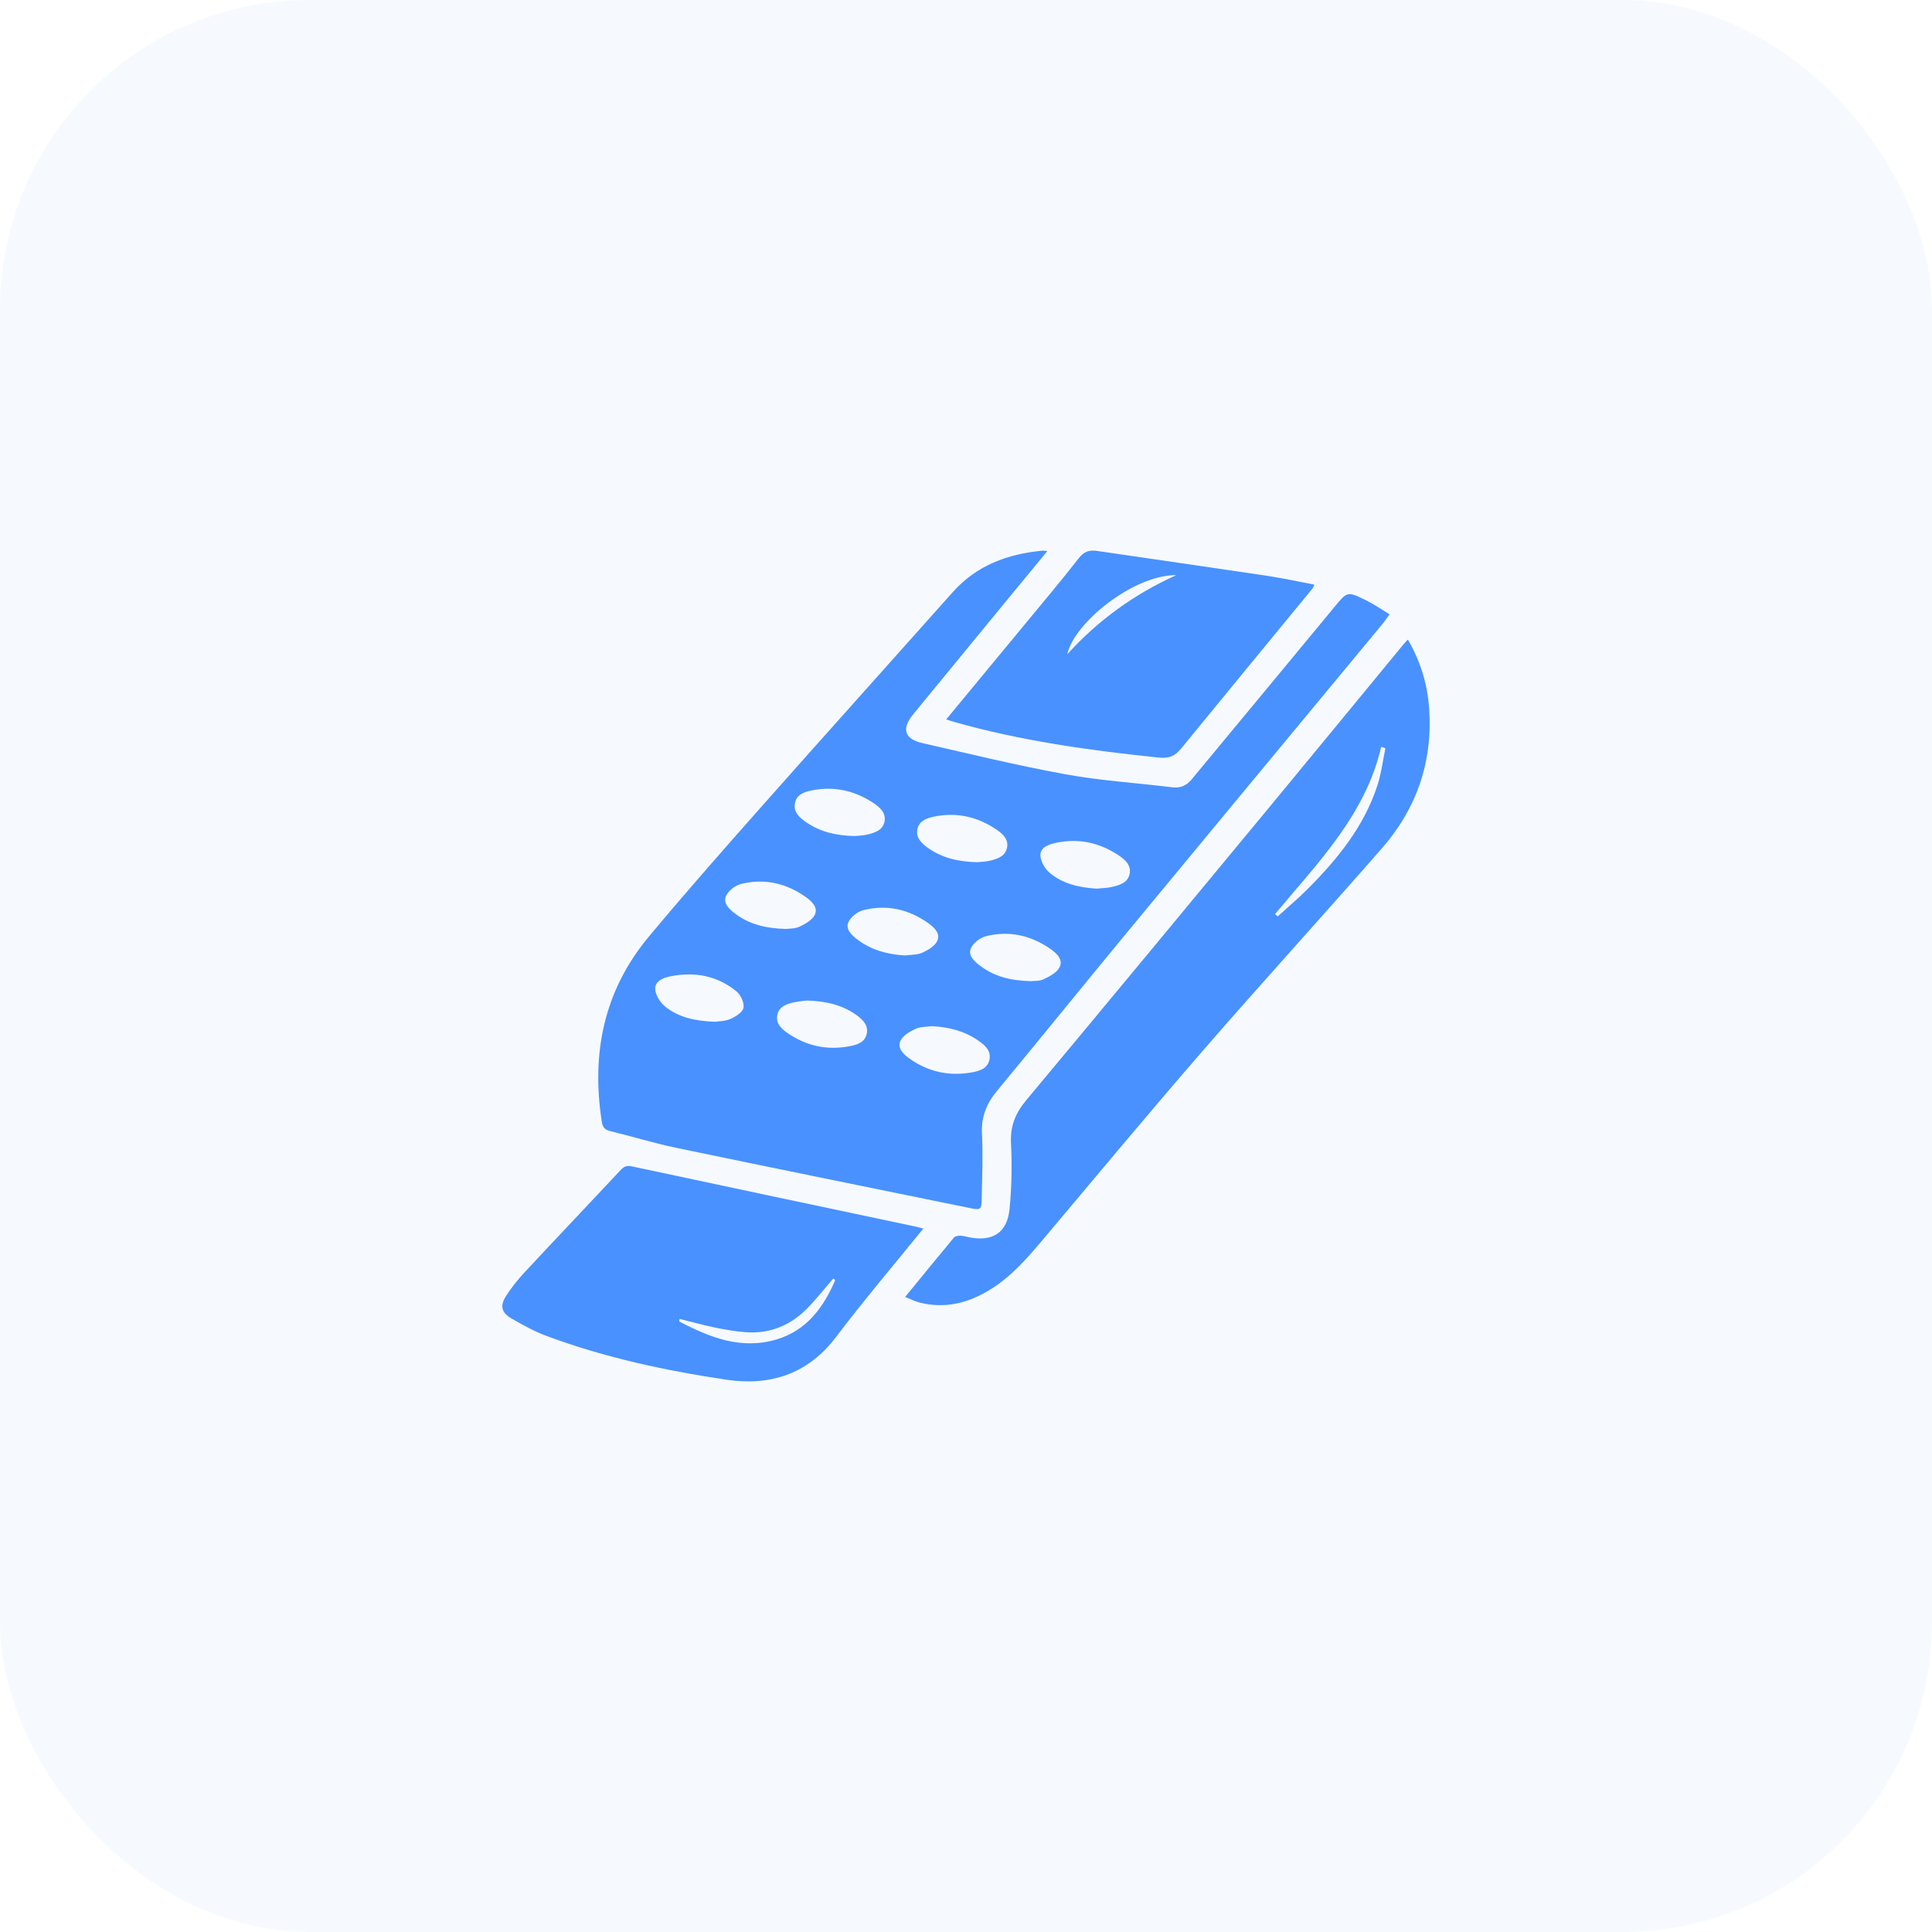 <svg width="100" height="100" viewBox="0 0 100 100" fill="none" xmlns="http://www.w3.org/2000/svg">
<rect opacity="0.05" width="100" height="100" rx="16" fill="#4991FF"/>
<g clip-path="url(#clip0_60_315)">
<path d="M54.211 28.523C53.457 29.437 52.742 30.303 52.03 31.171C50.443 33.101 48.856 35.031 47.273 36.965C46.652 37.723 46.804 38.248 47.749 38.464C50.212 39.025 52.668 39.626 55.152 40.078C56.966 40.409 58.822 40.522 60.656 40.748C61.09 40.802 61.403 40.675 61.677 40.345C64.131 37.377 66.597 34.417 69.048 31.445C69.736 30.611 69.724 30.585 70.72 31.079C71.12 31.278 71.491 31.535 71.925 31.796C71.781 31.995 71.687 32.14 71.578 32.271C67.166 37.599 62.749 42.921 58.344 48.253C56.086 50.987 53.855 53.745 51.595 56.478C51.056 57.131 50.783 57.815 50.827 58.678C50.883 59.799 50.835 60.925 50.813 62.048C50.803 62.622 50.761 62.642 50.188 62.526C45.125 61.491 40.059 60.465 34.999 59.411C33.843 59.169 32.711 58.819 31.561 58.539C31.273 58.468 31.187 58.312 31.147 58.049C30.603 54.529 31.248 51.289 33.568 48.5C35.475 46.209 37.449 43.971 39.427 41.737C42.711 38.029 46.022 34.347 49.316 30.648C50.549 29.263 52.151 28.672 53.955 28.503C54.013 28.497 54.073 28.512 54.209 28.523H54.211ZM56.734 45.997C57.007 45.97 57.287 45.97 57.552 45.908C57.949 45.817 58.373 45.698 58.469 45.234C58.561 44.792 58.247 44.508 57.925 44.289C56.931 43.619 55.836 43.37 54.649 43.627C54.279 43.706 53.839 43.86 53.851 44.273C53.86 44.586 54.086 44.972 54.336 45.183C55.013 45.75 55.856 45.937 56.733 45.994L56.734 45.997ZM41.775 51.786C41.63 51.805 41.339 51.826 41.057 51.889C40.686 51.972 40.32 52.109 40.233 52.532C40.145 52.954 40.427 53.233 40.733 53.449C41.731 54.152 42.844 54.386 44.045 54.138C44.414 54.062 44.782 53.925 44.865 53.493C44.947 53.071 44.677 52.798 44.373 52.572C43.649 52.034 42.813 51.822 41.775 51.787V51.786ZM36.998 52.887C37.175 52.859 37.52 52.867 37.804 52.742C38.075 52.623 38.44 52.396 38.483 52.165C38.531 51.905 38.342 51.496 38.121 51.315C37.127 50.499 35.959 50.285 34.705 50.533C34.33 50.607 33.899 50.777 33.913 51.184C33.923 51.494 34.158 51.877 34.413 52.086C35.107 52.656 35.962 52.846 36.999 52.887H36.998ZM40.683 48.081C40.829 48.06 41.144 48.078 41.395 47.96C41.694 47.819 42.051 47.613 42.177 47.342C42.352 46.962 42.013 46.649 41.709 46.432C40.699 45.712 39.568 45.454 38.357 45.753C38.057 45.827 37.708 46.097 37.582 46.368C37.407 46.745 37.743 47.053 38.043 47.283C38.775 47.842 39.627 48.054 40.683 48.082V48.081ZM46.831 49.454C47.134 49.413 47.466 49.434 47.733 49.314C48.032 49.18 48.388 48.969 48.514 48.698C48.691 48.319 48.356 48.002 48.051 47.785C47.04 47.064 45.909 46.807 44.699 47.106C44.398 47.181 44.045 47.448 43.92 47.718C43.742 48.097 44.082 48.403 44.382 48.631C45.1 49.18 45.934 49.398 46.831 49.454ZM48.252 53.113C47.965 53.153 47.649 53.134 47.399 53.249C47.1 53.387 46.748 53.589 46.614 53.858C46.427 54.236 46.749 54.556 47.055 54.777C48.031 55.482 49.129 55.718 50.314 55.505C50.716 55.433 51.134 55.3 51.218 54.827C51.3 54.365 50.964 54.088 50.63 53.857C49.921 53.364 49.114 53.16 48.251 53.116L48.252 53.113ZM44.225 43.272C44.369 43.257 44.633 43.258 44.882 43.199C45.279 43.104 45.703 42.978 45.785 42.51C45.861 42.073 45.548 41.791 45.224 41.574C44.257 40.928 43.195 40.681 42.04 40.907C41.653 40.983 41.255 41.104 41.153 41.543C41.042 42.028 41.379 42.317 41.733 42.561C42.446 43.053 43.253 43.251 44.226 43.272H44.225ZM50.574 44.627C50.721 44.611 50.984 44.61 51.234 44.551C51.616 44.46 52.016 44.334 52.118 43.899C52.222 43.457 51.913 43.168 51.592 42.949C50.603 42.272 49.508 42.022 48.321 42.273C47.952 42.352 47.581 42.487 47.487 42.908C47.39 43.349 47.682 43.633 48.001 43.866C48.731 44.395 49.569 44.604 50.574 44.627ZM53.346 50.784C53.49 50.767 53.792 50.795 54.026 50.683C54.339 50.534 54.72 50.331 54.851 50.05C55.036 49.653 54.678 49.328 54.356 49.106C53.352 48.412 52.234 48.159 51.042 48.456C50.74 48.53 50.388 48.797 50.26 49.068C50.081 49.448 50.423 49.752 50.722 49.981C51.453 50.541 52.304 50.758 53.347 50.784H53.346Z" fill="#4991FF"/>
<path d="M72.871 33.104C73.527 34.231 73.886 35.419 73.973 36.678C74.164 39.421 73.329 41.851 71.519 43.918C68.462 47.413 65.332 50.845 62.288 54.351C59.478 57.589 56.739 60.886 53.978 64.165C53.175 65.118 52.362 66.056 51.291 66.725C50.151 67.438 48.925 67.763 47.581 67.416C47.352 67.357 47.138 67.243 46.853 67.127C47.718 66.069 48.538 65.061 49.371 64.062C49.435 63.985 49.596 63.957 49.712 63.96C49.871 63.964 50.029 64.019 50.188 64.048C51.388 64.272 52.131 63.802 52.252 62.587C52.365 61.457 52.387 60.31 52.329 59.176C52.284 58.297 52.552 57.625 53.109 56.957C57.374 51.846 61.616 46.717 65.859 41.589C68.118 38.857 70.366 36.116 72.621 33.379C72.691 33.293 72.77 33.214 72.871 33.104ZM65.997 47.312C66.043 47.351 66.088 47.392 66.134 47.432C66.642 46.97 67.17 46.528 67.656 46.043C69.219 44.482 70.599 42.787 71.293 40.657C71.496 40.037 71.573 39.376 71.708 38.734C71.635 38.707 71.562 38.68 71.491 38.652C70.678 42.176 68.207 44.66 65.999 47.31L65.997 47.312Z" fill="#4991FF"/>
<path d="M47.792 63.589C46.256 65.489 44.709 67.304 43.273 69.203C41.821 71.121 39.866 71.75 37.612 71.415C34.44 70.943 31.3 70.269 28.286 69.147C27.653 68.912 27.052 68.578 26.468 68.239C25.96 67.944 25.87 67.593 26.179 67.103C26.46 66.657 26.796 66.237 27.156 65.851C28.804 64.08 30.473 62.329 32.125 60.561C32.299 60.375 32.44 60.316 32.703 60.371C37.611 61.421 42.522 62.458 47.433 63.497C47.527 63.518 47.621 63.546 47.792 63.59V63.589ZM43.23 66.26C43.199 66.23 43.168 66.2 43.136 66.169C42.72 66.654 42.318 67.154 41.881 67.621C40.995 68.566 39.9 69.054 38.584 68.954C38.039 68.912 37.495 68.814 36.959 68.704C36.361 68.58 35.773 68.415 35.181 68.267C35.172 68.309 35.161 68.353 35.152 68.395C36.716 69.215 38.331 69.869 40.161 69.339C41.749 68.878 42.62 67.68 43.23 66.262V66.26Z" fill="#4991FF"/>
<path d="M48.975 37.238C50.378 35.542 51.733 33.907 53.084 32.267C54.007 31.149 54.944 30.041 55.833 28.897C56.103 28.55 56.378 28.456 56.778 28.515C59.71 28.946 62.644 29.363 65.575 29.802C66.388 29.924 67.192 30.101 68.031 30.26C67.99 30.349 67.975 30.412 67.938 30.458C65.669 33.221 63.394 35.979 61.133 38.748C60.821 39.131 60.51 39.267 59.987 39.213C56.404 38.843 52.847 38.349 49.375 37.364C49.269 37.333 49.162 37.297 48.975 37.239V37.238ZM55.245 33.862C56.836 32.106 58.718 30.744 60.888 29.769C58.661 29.751 55.583 32.253 55.245 33.862Z" fill="#4991FF"/>
</g>
<defs>
<clipPath id="clip0_60_315">
<rect width="48" height="43" fill="white" transform="translate(26 28.5)"/>
</clipPath>
</defs>
</svg>
